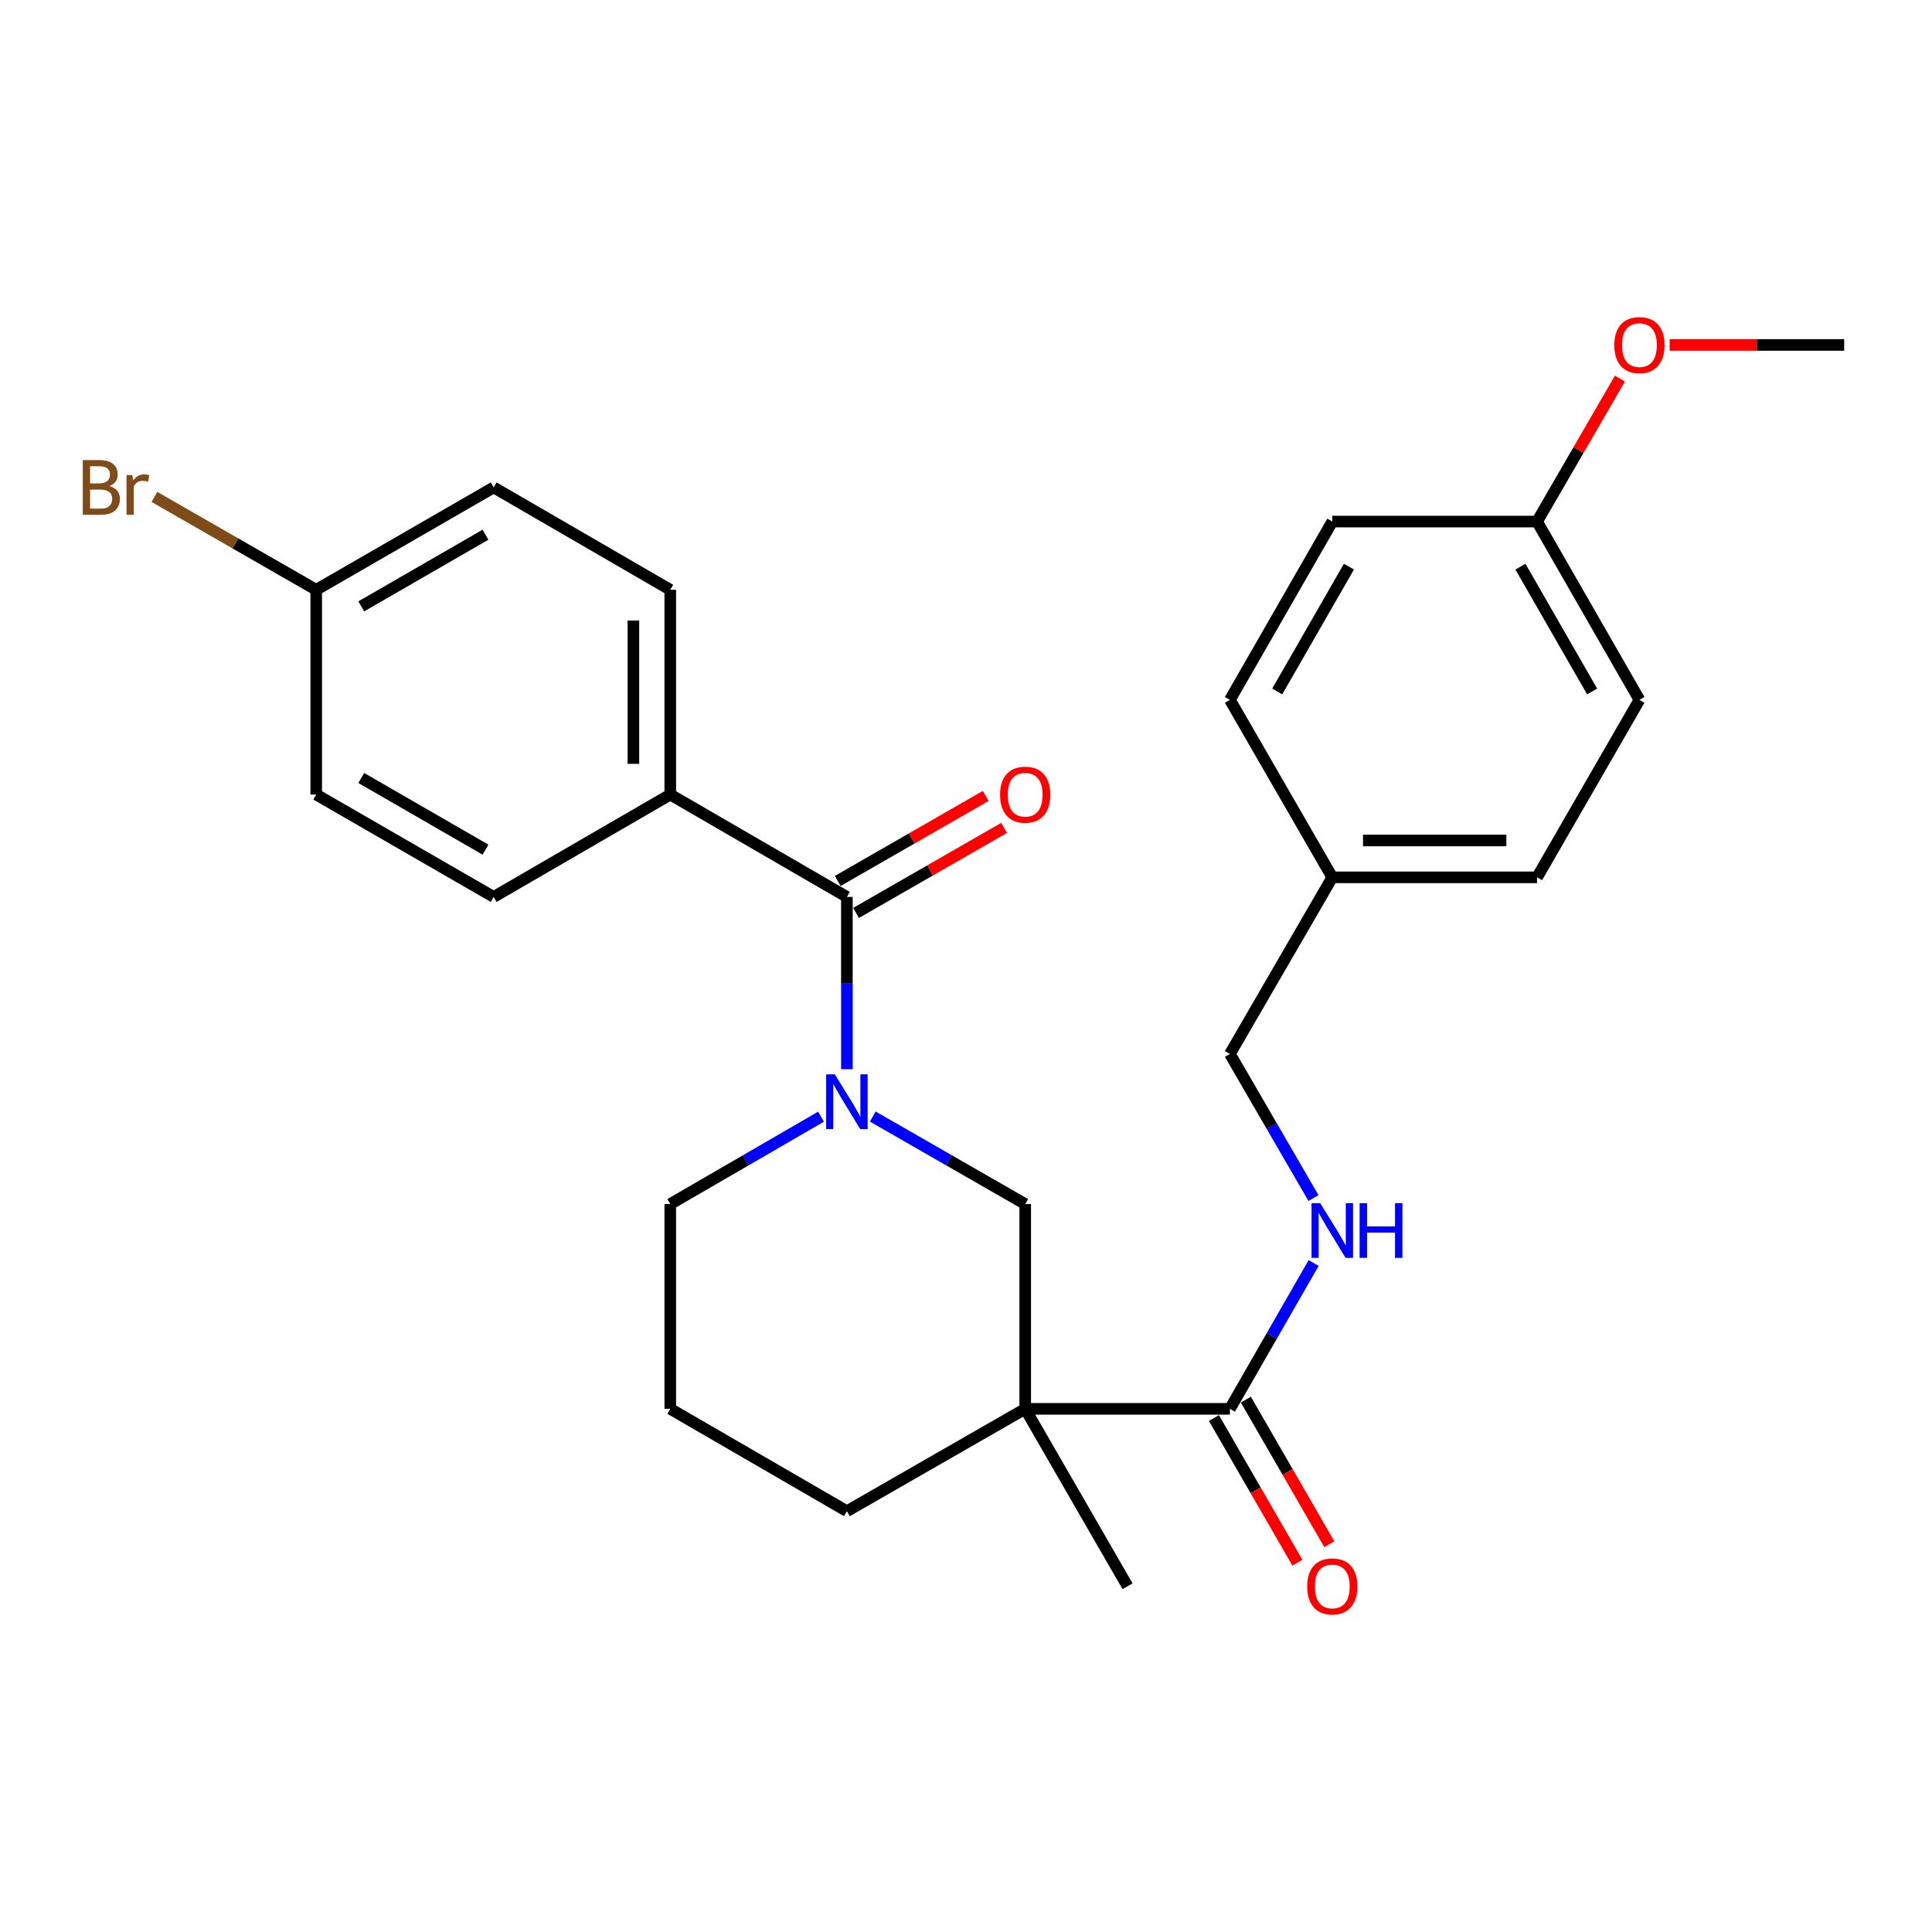 <?xml version='1.0' encoding='iso-8859-1'?>
<svg version='1.1' baseProfile='full'
              xmlns='http://www.w3.org/2000/svg'
                      xmlns:rdkit='http://www.rdkit.org/xml'
                      xmlns:xlink='http://www.w3.org/1999/xlink'
                  xml:space='preserve'
width='1000px' height='1000px' viewBox='0 0 1000 1000'>
<!-- END OF HEADER -->
<rect style='opacity:1.0;fill:#FFFFFF;stroke:none' width='1000' height='1000' x='0' y='0'> </rect>
<path class='bond-1' d='M 438.353,553.423 L 438.353,508.839' style='fill:none;fill-rule:evenodd;stroke:#0000FF;stroke-width:6px;stroke-linecap:butt;stroke-linejoin:miter;stroke-opacity:1' />
<path class='bond-1' d='M 438.353,508.839 L 438.353,464.255' style='fill:none;fill-rule:evenodd;stroke:#000000;stroke-width:6px;stroke-linecap:butt;stroke-linejoin:miter;stroke-opacity:1' />
<path class='bond-3' d='M 451.754,577.928 L 491.199,600.577' style='fill:none;fill-rule:evenodd;stroke:#0000FF;stroke-width:6px;stroke-linecap:butt;stroke-linejoin:miter;stroke-opacity:1' />
<path class='bond-3' d='M 491.199,600.577 L 530.645,623.227' style='fill:none;fill-rule:evenodd;stroke:#000000;stroke-width:6px;stroke-linecap:butt;stroke-linejoin:miter;stroke-opacity:1' />
<path class='bond-11' d='M 424.971,577.99 L 385.951,600.608' style='fill:none;fill-rule:evenodd;stroke:#0000FF;stroke-width:6px;stroke-linecap:butt;stroke-linejoin:miter;stroke-opacity:1' />
<path class='bond-11' d='M 385.951,600.608 L 346.93,623.227' style='fill:none;fill-rule:evenodd;stroke:#000000;stroke-width:6px;stroke-linecap:butt;stroke-linejoin:miter;stroke-opacity:1' />
<path class='bond-0' d='M 530.645,729.216 L 530.645,623.227' style='fill:none;fill-rule:evenodd;stroke:#000000;stroke-width:6px;stroke-linecap:butt;stroke-linejoin:miter;stroke-opacity:1' />
<path class='bond-2' d='M 530.645,729.216 L 636.601,729.216' style='fill:none;fill-rule:evenodd;stroke:#000000;stroke-width:6px;stroke-linecap:butt;stroke-linejoin:miter;stroke-opacity:1' />
<path class='bond-15' d='M 530.645,729.216 L 583.618,821.052' style='fill:none;fill-rule:evenodd;stroke:#000000;stroke-width:6px;stroke-linecap:butt;stroke-linejoin:miter;stroke-opacity:1' />
<path class='bond-27' d='M 530.645,729.216 L 438.353,782.189' style='fill:none;fill-rule:evenodd;stroke:#000000;stroke-width:6px;stroke-linecap:butt;stroke-linejoin:miter;stroke-opacity:1' />
<path class='bond-5' d='M 438.353,464.255 L 346.93,411.261' style='fill:none;fill-rule:evenodd;stroke:#000000;stroke-width:6px;stroke-linecap:butt;stroke-linejoin:miter;stroke-opacity:1' />
<path class='bond-6' d='M 443.104,472.529 L 481.419,450.528' style='fill:none;fill-rule:evenodd;stroke:#000000;stroke-width:6px;stroke-linecap:butt;stroke-linejoin:miter;stroke-opacity:1' />
<path class='bond-6' d='M 481.419,450.528 L 519.735,428.527' style='fill:none;fill-rule:evenodd;stroke:#FF0000;stroke-width:6px;stroke-linecap:butt;stroke-linejoin:miter;stroke-opacity:1' />
<path class='bond-6' d='M 433.602,455.981 L 471.918,433.98' style='fill:none;fill-rule:evenodd;stroke:#000000;stroke-width:6px;stroke-linecap:butt;stroke-linejoin:miter;stroke-opacity:1' />
<path class='bond-6' d='M 471.918,433.98 L 510.233,411.979' style='fill:none;fill-rule:evenodd;stroke:#FF0000;stroke-width:6px;stroke-linecap:butt;stroke-linejoin:miter;stroke-opacity:1' />
<path class='bond-4' d='M 636.601,729.216 L 658.27,691.475' style='fill:none;fill-rule:evenodd;stroke:#000000;stroke-width:6px;stroke-linecap:butt;stroke-linejoin:miter;stroke-opacity:1' />
<path class='bond-4' d='M 658.27,691.475 L 679.938,653.734' style='fill:none;fill-rule:evenodd;stroke:#0000FF;stroke-width:6px;stroke-linecap:butt;stroke-linejoin:miter;stroke-opacity:1' />
<path class='bond-7' d='M 628.338,733.984 L 649.938,771.417' style='fill:none;fill-rule:evenodd;stroke:#000000;stroke-width:6px;stroke-linecap:butt;stroke-linejoin:miter;stroke-opacity:1' />
<path class='bond-7' d='M 649.938,771.417 L 671.539,808.849' style='fill:none;fill-rule:evenodd;stroke:#FF0000;stroke-width:6px;stroke-linecap:butt;stroke-linejoin:miter;stroke-opacity:1' />
<path class='bond-7' d='M 644.865,724.447 L 666.466,761.88' style='fill:none;fill-rule:evenodd;stroke:#000000;stroke-width:6px;stroke-linecap:butt;stroke-linejoin:miter;stroke-opacity:1' />
<path class='bond-7' d='M 666.466,761.88 L 688.066,799.312' style='fill:none;fill-rule:evenodd;stroke:#FF0000;stroke-width:6px;stroke-linecap:butt;stroke-linejoin:miter;stroke-opacity:1' />
<path class='bond-10' d='M 679.853,620.112 L 658.227,582.817' style='fill:none;fill-rule:evenodd;stroke:#0000FF;stroke-width:6px;stroke-linecap:butt;stroke-linejoin:miter;stroke-opacity:1' />
<path class='bond-10' d='M 658.227,582.817 L 636.601,545.522' style='fill:none;fill-rule:evenodd;stroke:#000000;stroke-width:6px;stroke-linecap:butt;stroke-linejoin:miter;stroke-opacity:1' />
<path class='bond-8' d='M 346.93,411.261 L 346.93,305.283' style='fill:none;fill-rule:evenodd;stroke:#000000;stroke-width:6px;stroke-linecap:butt;stroke-linejoin:miter;stroke-opacity:1' />
<path class='bond-8' d='M 327.848,395.364 L 327.848,321.18' style='fill:none;fill-rule:evenodd;stroke:#000000;stroke-width:6px;stroke-linecap:butt;stroke-linejoin:miter;stroke-opacity:1' />
<path class='bond-9' d='M 346.93,411.261 L 255.529,464.255' style='fill:none;fill-rule:evenodd;stroke:#000000;stroke-width:6px;stroke-linecap:butt;stroke-linejoin:miter;stroke-opacity:1' />
<path class='bond-18' d='M 346.93,305.283 L 255.529,252.289' style='fill:none;fill-rule:evenodd;stroke:#000000;stroke-width:6px;stroke-linecap:butt;stroke-linejoin:miter;stroke-opacity:1' />
<path class='bond-17' d='M 255.529,464.255 L 163.671,411.261' style='fill:none;fill-rule:evenodd;stroke:#000000;stroke-width:6px;stroke-linecap:butt;stroke-linejoin:miter;stroke-opacity:1' />
<path class='bond-17' d='M 251.286,439.778 L 186.986,402.682' style='fill:none;fill-rule:evenodd;stroke:#000000;stroke-width:6px;stroke-linecap:butt;stroke-linejoin:miter;stroke-opacity:1' />
<path class='bond-14' d='M 636.601,545.522 L 689.596,454.11' style='fill:none;fill-rule:evenodd;stroke:#000000;stroke-width:6px;stroke-linecap:butt;stroke-linejoin:miter;stroke-opacity:1' />
<path class='bond-25' d='M 346.93,623.227 L 346.93,729.216' style='fill:none;fill-rule:evenodd;stroke:#000000;stroke-width:6px;stroke-linecap:butt;stroke-linejoin:miter;stroke-opacity:1' />
<path class='bond-12' d='M 438.353,782.189 L 346.93,729.216' style='fill:none;fill-rule:evenodd;stroke:#000000;stroke-width:6px;stroke-linecap:butt;stroke-linejoin:miter;stroke-opacity:1' />
<path class='bond-13' d='M 163.671,305.283 L 163.671,411.261' style='fill:none;fill-rule:evenodd;stroke:#000000;stroke-width:6px;stroke-linecap:butt;stroke-linejoin:miter;stroke-opacity:1' />
<path class='bond-19' d='M 163.671,305.283 L 121.806,281.244' style='fill:none;fill-rule:evenodd;stroke:#000000;stroke-width:6px;stroke-linecap:butt;stroke-linejoin:miter;stroke-opacity:1' />
<path class='bond-19' d='M 121.806,281.244 L 79.94,257.204' style='fill:none;fill-rule:evenodd;stroke:#7F4C19;stroke-width:6px;stroke-linecap:butt;stroke-linejoin:miter;stroke-opacity:1' />
<path class='bond-28' d='M 163.671,305.283 L 255.529,252.289' style='fill:none;fill-rule:evenodd;stroke:#000000;stroke-width:6px;stroke-linecap:butt;stroke-linejoin:miter;stroke-opacity:1' />
<path class='bond-28' d='M 186.986,313.862 L 251.286,276.766' style='fill:none;fill-rule:evenodd;stroke:#000000;stroke-width:6px;stroke-linecap:butt;stroke-linejoin:miter;stroke-opacity:1' />
<path class='bond-20' d='M 689.596,454.11 L 636.601,362.242' style='fill:none;fill-rule:evenodd;stroke:#000000;stroke-width:6px;stroke-linecap:butt;stroke-linejoin:miter;stroke-opacity:1' />
<path class='bond-21' d='M 689.596,454.11 L 795.584,454.11' style='fill:none;fill-rule:evenodd;stroke:#000000;stroke-width:6px;stroke-linecap:butt;stroke-linejoin:miter;stroke-opacity:1' />
<path class='bond-21' d='M 705.494,435.028 L 779.686,435.028' style='fill:none;fill-rule:evenodd;stroke:#000000;stroke-width:6px;stroke-linecap:butt;stroke-linejoin:miter;stroke-opacity:1' />
<path class='bond-16' d='M 795.584,269.961 L 848.568,362.242' style='fill:none;fill-rule:evenodd;stroke:#000000;stroke-width:6px;stroke-linecap:butt;stroke-linejoin:miter;stroke-opacity:1' />
<path class='bond-16' d='M 786.983,293.304 L 824.072,357.901' style='fill:none;fill-rule:evenodd;stroke:#000000;stroke-width:6px;stroke-linecap:butt;stroke-linejoin:miter;stroke-opacity:1' />
<path class='bond-24' d='M 795.584,269.961 L 817.033,232.955' style='fill:none;fill-rule:evenodd;stroke:#000000;stroke-width:6px;stroke-linecap:butt;stroke-linejoin:miter;stroke-opacity:1' />
<path class='bond-24' d='M 817.033,232.955 L 838.482,195.95' style='fill:none;fill-rule:evenodd;stroke:#FF0000;stroke-width:6px;stroke-linecap:butt;stroke-linejoin:miter;stroke-opacity:1' />
<path class='bond-29' d='M 795.584,269.961 L 689.596,269.961' style='fill:none;fill-rule:evenodd;stroke:#000000;stroke-width:6px;stroke-linecap:butt;stroke-linejoin:miter;stroke-opacity:1' />
<path class='bond-23' d='M 636.601,362.242 L 689.596,269.961' style='fill:none;fill-rule:evenodd;stroke:#000000;stroke-width:6px;stroke-linecap:butt;stroke-linejoin:miter;stroke-opacity:1' />
<path class='bond-23' d='M 661.098,357.902 L 698.194,293.306' style='fill:none;fill-rule:evenodd;stroke:#000000;stroke-width:6px;stroke-linecap:butt;stroke-linejoin:miter;stroke-opacity:1' />
<path class='bond-22' d='M 795.584,454.11 L 848.568,362.242' style='fill:none;fill-rule:evenodd;stroke:#000000;stroke-width:6px;stroke-linecap:butt;stroke-linejoin:miter;stroke-opacity:1' />
<path class='bond-26' d='M 864.217,178.549 L 909.381,178.549' style='fill:none;fill-rule:evenodd;stroke:#FF0000;stroke-width:6px;stroke-linecap:butt;stroke-linejoin:miter;stroke-opacity:1' />
<path class='bond-26' d='M 909.381,178.549 L 954.545,178.549' style='fill:none;fill-rule:evenodd;stroke:#000000;stroke-width:6px;stroke-linecap:butt;stroke-linejoin:miter;stroke-opacity:1' />
<path  class='atom-0' d='M 432.093 556.073
L 441.373 571.073
Q 442.293 572.553, 443.773 575.233
Q 445.253 577.913, 445.333 578.073
L 445.333 556.073
L 449.093 556.073
L 449.093 584.393
L 445.213 584.393
L 435.253 567.993
Q 434.093 566.073, 432.853 563.873
Q 431.653 561.673, 431.293 560.993
L 431.293 584.393
L 427.613 584.393
L 427.613 556.073
L 432.093 556.073
' fill='#0000FF'/>
<path  class='atom-5' d='M 683.336 622.753
L 692.616 637.753
Q 693.536 639.233, 695.016 641.913
Q 696.496 644.593, 696.576 644.753
L 696.576 622.753
L 700.336 622.753
L 700.336 651.073
L 696.456 651.073
L 686.496 634.673
Q 685.336 632.753, 684.096 630.553
Q 682.896 628.353, 682.536 627.673
L 682.536 651.073
L 678.856 651.073
L 678.856 622.753
L 683.336 622.753
' fill='#0000FF'/>
<path  class='atom-5' d='M 703.736 622.753
L 707.576 622.753
L 707.576 634.793
L 722.056 634.793
L 722.056 622.753
L 725.896 622.753
L 725.896 651.073
L 722.056 651.073
L 722.056 637.993
L 707.576 637.993
L 707.576 651.073
L 703.736 651.073
L 703.736 622.753
' fill='#0000FF'/>
<path  class='atom-7' d='M 517.645 411.341
Q 517.645 404.541, 521.005 400.741
Q 524.365 396.941, 530.645 396.941
Q 536.925 396.941, 540.285 400.741
Q 543.645 404.541, 543.645 411.341
Q 543.645 418.221, 540.245 422.141
Q 536.845 426.021, 530.645 426.021
Q 524.405 426.021, 521.005 422.141
Q 517.645 418.261, 517.645 411.341
M 530.645 422.821
Q 534.965 422.821, 537.285 419.941
Q 539.645 417.021, 539.645 411.341
Q 539.645 405.781, 537.285 402.981
Q 534.965 400.141, 530.645 400.141
Q 526.325 400.141, 523.965 402.941
Q 521.645 405.741, 521.645 411.341
Q 521.645 417.061, 523.965 419.941
Q 526.325 422.821, 530.645 422.821
' fill='#FF0000'/>
<path  class='atom-8' d='M 676.596 821.132
Q 676.596 814.332, 679.956 810.532
Q 683.316 806.732, 689.596 806.732
Q 695.876 806.732, 699.236 810.532
Q 702.596 814.332, 702.596 821.132
Q 702.596 828.012, 699.196 831.932
Q 695.796 835.812, 689.596 835.812
Q 683.356 835.812, 679.956 831.932
Q 676.596 828.052, 676.596 821.132
M 689.596 832.612
Q 693.916 832.612, 696.236 829.732
Q 698.596 826.812, 698.596 821.132
Q 698.596 815.572, 696.236 812.772
Q 693.916 809.932, 689.596 809.932
Q 685.276 809.932, 682.916 812.732
Q 680.596 815.532, 680.596 821.132
Q 680.596 826.852, 682.916 829.732
Q 685.276 832.612, 689.596 832.612
' fill='#FF0000'/>
<path  class='atom-20' d='M 56.599 251.569
Q 59.319 252.329, 60.679 254.009
Q 62.08 255.649, 62.08 258.089
Q 62.08 262.009, 59.559 264.249
Q 57.08 266.449, 52.359 266.449
L 42.84 266.449
L 42.84 238.129
L 51.2 238.129
Q 56.039 238.129, 58.48 240.089
Q 60.919 242.049, 60.919 245.649
Q 60.919 249.929, 56.599 251.569
M 46.639 241.329
L 46.639 250.209
L 51.2 250.209
Q 53.999 250.209, 55.44 249.089
Q 56.919 247.929, 56.919 245.649
Q 56.919 241.329, 51.2 241.329
L 46.639 241.329
M 52.359 263.249
Q 55.12 263.249, 56.599 261.929
Q 58.08 260.609, 58.08 258.089
Q 58.08 255.769, 56.44 254.609
Q 54.84 253.409, 51.76 253.409
L 46.639 253.409
L 46.639 263.249
L 52.359 263.249
' fill='#7F4C19'/>
<path  class='atom-20' d='M 68.519 245.889
L 68.96 248.729
Q 71.12 245.529, 74.639 245.529
Q 75.76 245.529, 77.279 245.929
L 76.68 249.289
Q 74.96 248.889, 73.999 248.889
Q 72.32 248.889, 71.2 249.569
Q 70.12 250.209, 69.24 251.769
L 69.24 266.449
L 65.48 266.449
L 65.48 245.889
L 68.519 245.889
' fill='#7F4C19'/>
<path  class='atom-25' d='M 835.568 178.629
Q 835.568 171.829, 838.928 168.029
Q 842.288 164.229, 848.568 164.229
Q 854.848 164.229, 858.208 168.029
Q 861.568 171.829, 861.568 178.629
Q 861.568 185.509, 858.168 189.429
Q 854.768 193.309, 848.568 193.309
Q 842.328 193.309, 838.928 189.429
Q 835.568 185.549, 835.568 178.629
M 848.568 190.109
Q 852.888 190.109, 855.208 187.229
Q 857.568 184.309, 857.568 178.629
Q 857.568 173.069, 855.208 170.269
Q 852.888 167.429, 848.568 167.429
Q 844.248 167.429, 841.888 170.229
Q 839.568 173.029, 839.568 178.629
Q 839.568 184.349, 841.888 187.229
Q 844.248 190.109, 848.568 190.109
' fill='#FF0000'/>
</svg>
